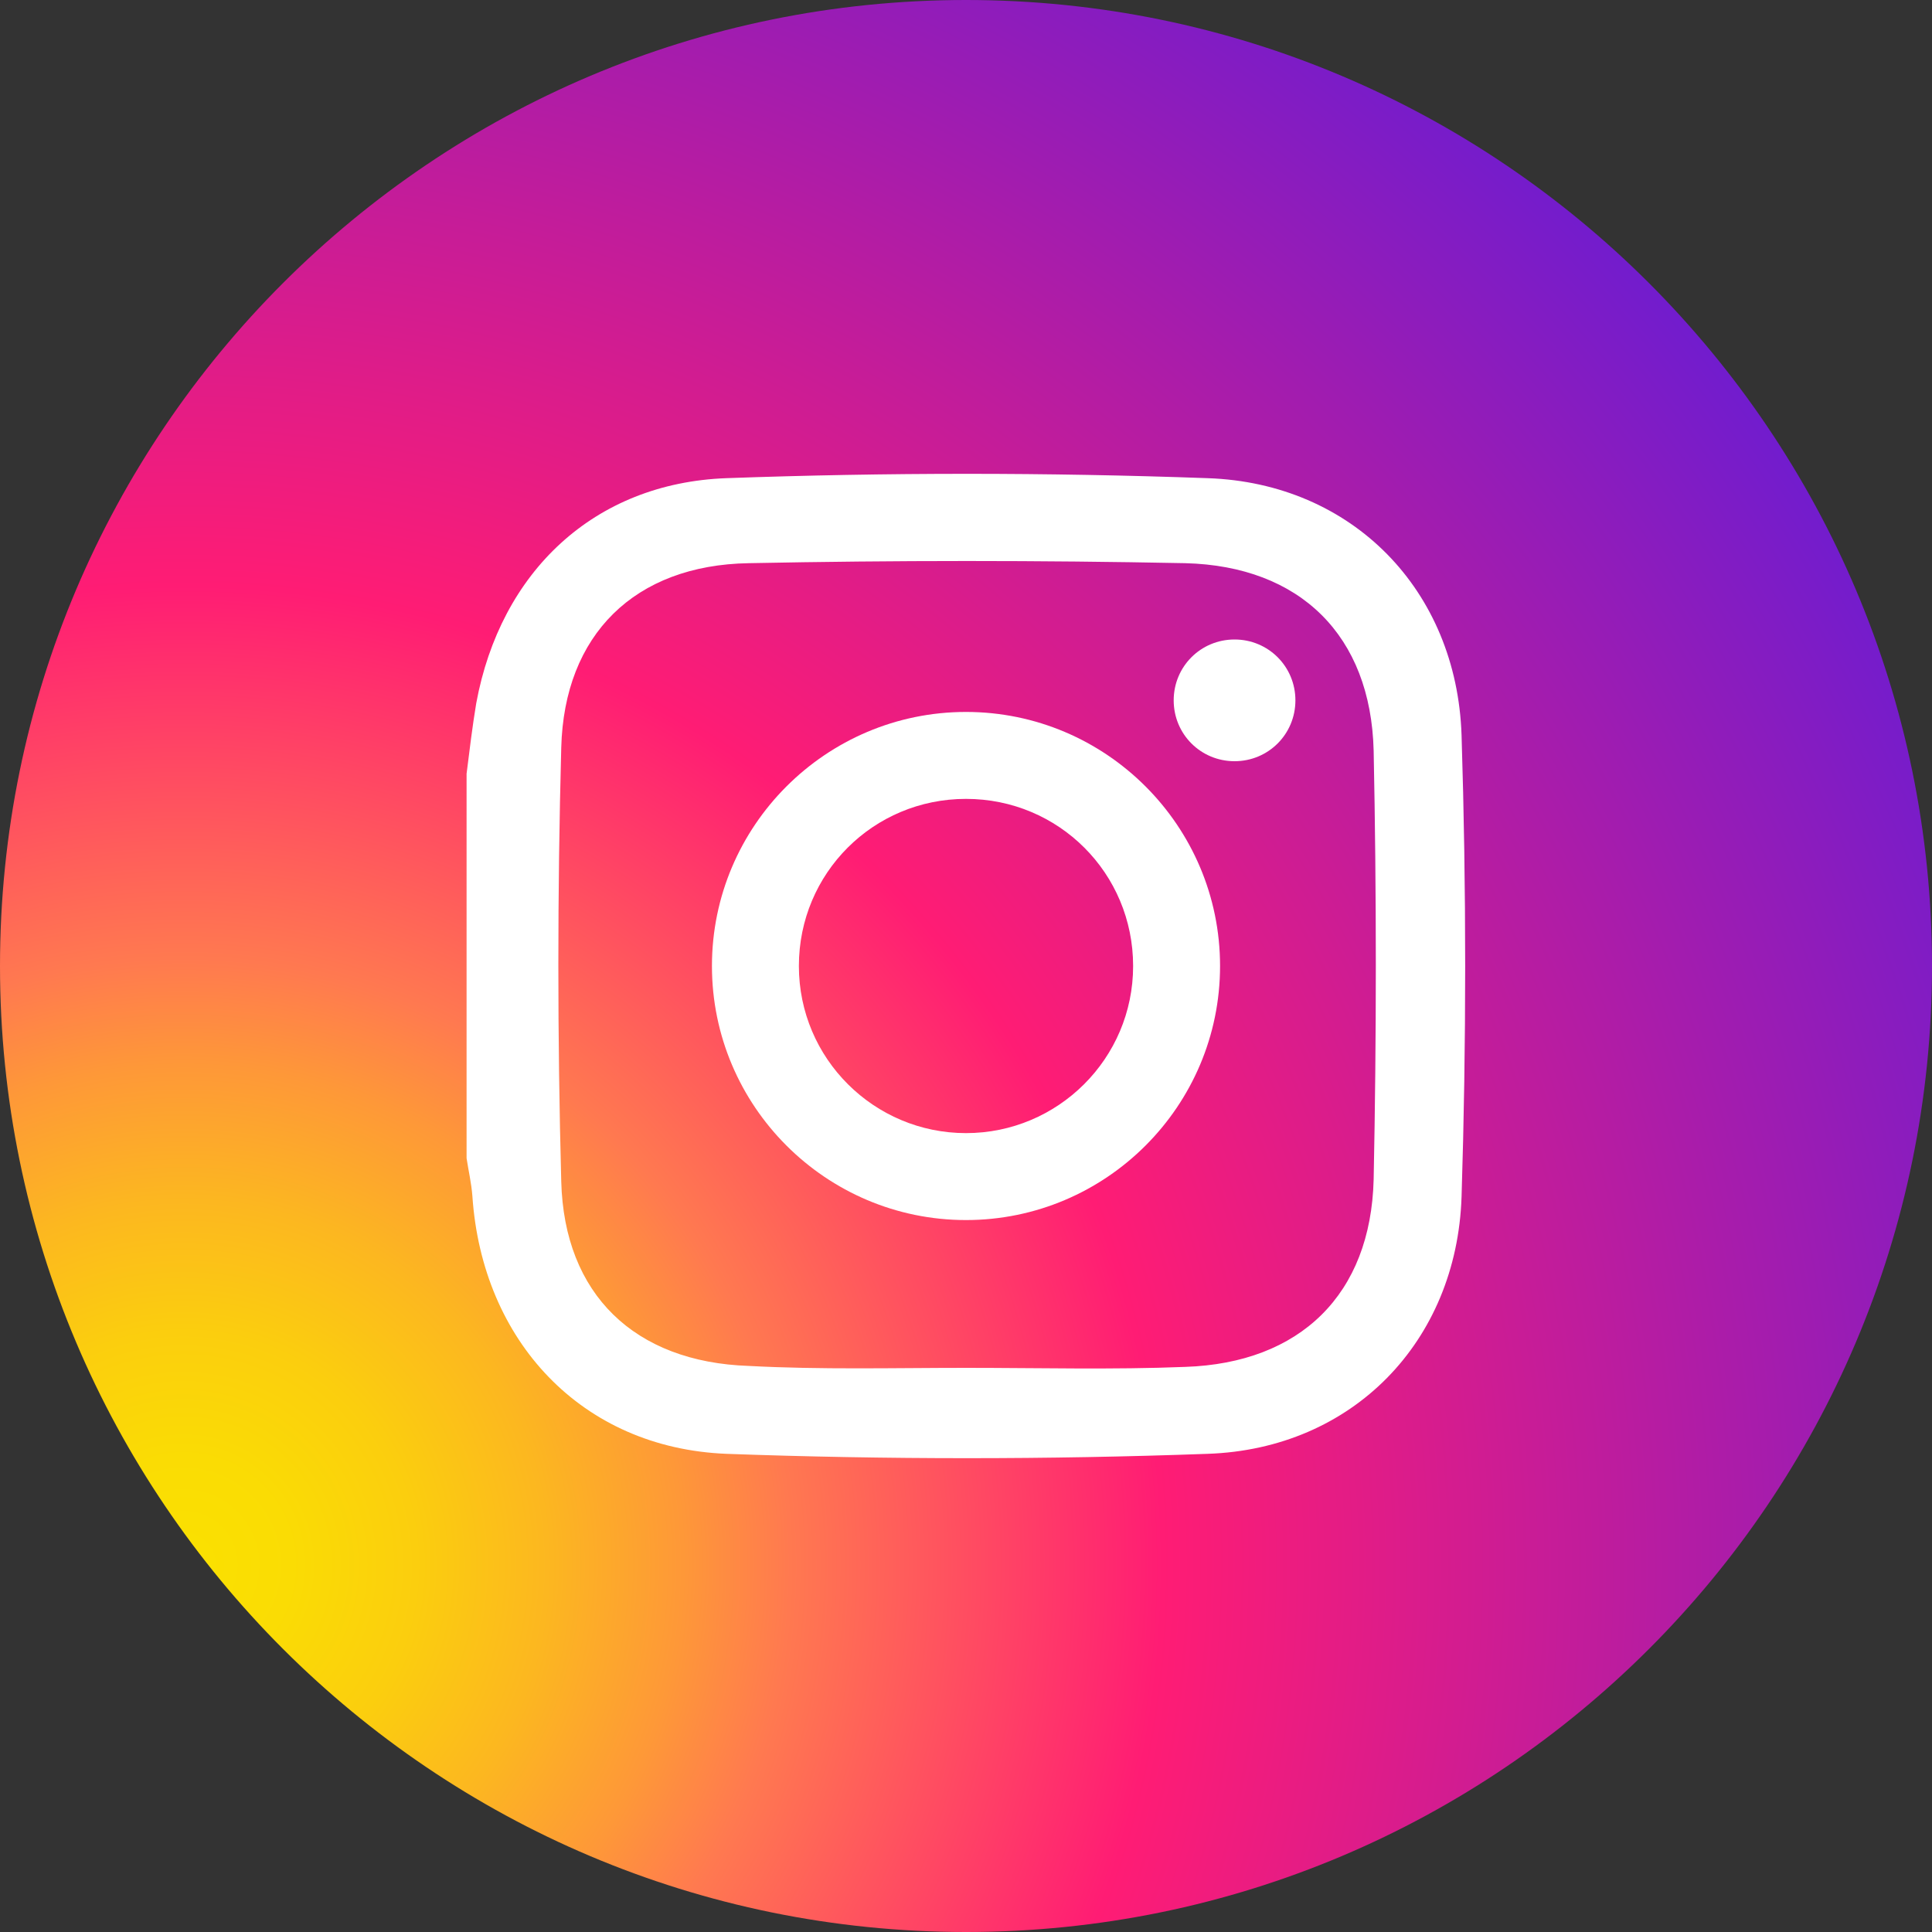 <?xml version="1.0" encoding="utf-8"?>
<!-- Generator: Adobe Illustrator 22.0.1, SVG Export Plug-In . SVG Version: 6.00 Build 0)  -->
<svg version="1.1" id="圖層_1" xmlns="http://www.w3.org/2000/svg" xmlns:xlink="http://www.w3.org/1999/xlink" x="0px" y="0px"
	 viewBox="0 0 200 200" style="enable-background:new 0 0 200 200;" xml:space="preserve">
<rect x="0" y="0" width="200" height="200" fill="#333333" stroke="none"/>
<style type="text/css">
	.st0{fill:url(#SVGID_1_);}
	.st1{fill:#FFFFFF;}
</style>
<radialGradient id="SVGID_1_" cx="19" cy="162" r="206.002" gradientUnits="userSpaceOnUse">
	<stop  offset="0" style="stop-color:#FAE100"/>
	<stop  offset="5.440000e-02" style="stop-color:#FADC04"/>
	<stop  offset="0.117" style="stop-color:#FBCE0E"/>
	<stop  offset="0.183" style="stop-color:#FCB720"/>
	<stop  offset="0.251" style="stop-color:#FE9838"/>
	<stop  offset="0.305" style="stop-color:#FF7950"/>
	<stop  offset="0.492" style="stop-color:#FF1C74"/>
	<stop  offset="1" style="stop-color:#6C1CD1"/>
</radialGradient>
<path class="st0" d="M100,0c55.2,0,100,44.8,100,100c0,55.2-44.8,100-100,100S0,155.2,0,100C0,44.8,44.8,0,100,0z"/>
<g>
	<path class="st1" d="M48.3,80.1c0.3-2.4,0.6-4.9,1-7.3C51.8,59.2,61.5,50,75.2,49.5c16.6-0.6,33.2-0.6,49.8,0
		c15,0.5,25.8,11.6,26.3,26.6c0.5,15.9,0.5,31.9,0,47.8c-0.5,15-11.3,26.1-26.3,26.6c-16.6,0.6-33.2,0.6-49.8,0
		c-15-0.6-25.3-11.7-26.3-26.7c-0.1-1.3-0.4-2.6-0.6-3.9C48.3,106.6,48.3,93.3,48.3,80.1z M100,141.6c7.6,0,15.2,0.2,22.7-0.1
		c11.9-0.4,19.2-7.5,19.5-19.4c0.3-14.8,0.3-29.6,0-44.4c-0.3-11.9-7.6-19.1-19.5-19.4c-15.1-0.3-30.1-0.3-45.2,0
		c-11.8,0.2-19.1,7.4-19.4,19.1c-0.4,15-0.4,30,0,44.9c0.3,11.7,7.6,18.7,19.4,19.1C85,141.8,92.5,141.6,100,141.6z"/>
	<path class="st1" d="M100,73.7c-14.5,0-26.3,11.8-26.3,26.3c0,14.5,11.8,26.3,26.3,26.3c14.5,0,26.3-11.8,26.3-26.3
		C126.3,85.5,114.5,73.7,100,73.7z M100,117.3c-9.5,0-17.3-7.7-17.3-17.3s7.7-17.3,17.3-17.3s17.3,7.7,17.3,17.3
		S109.5,117.3,100,117.3z"/>
	<path class="st1" d="M134.1,72.5c0,3.5-2.8,6.3-6.3,6.3c-3.5,0-6.3-2.8-6.3-6.3c0-3.5,2.8-6.3,6.3-6.3
		C131.3,66.2,134.1,69,134.1,72.5z"/>
</g>
</svg>
